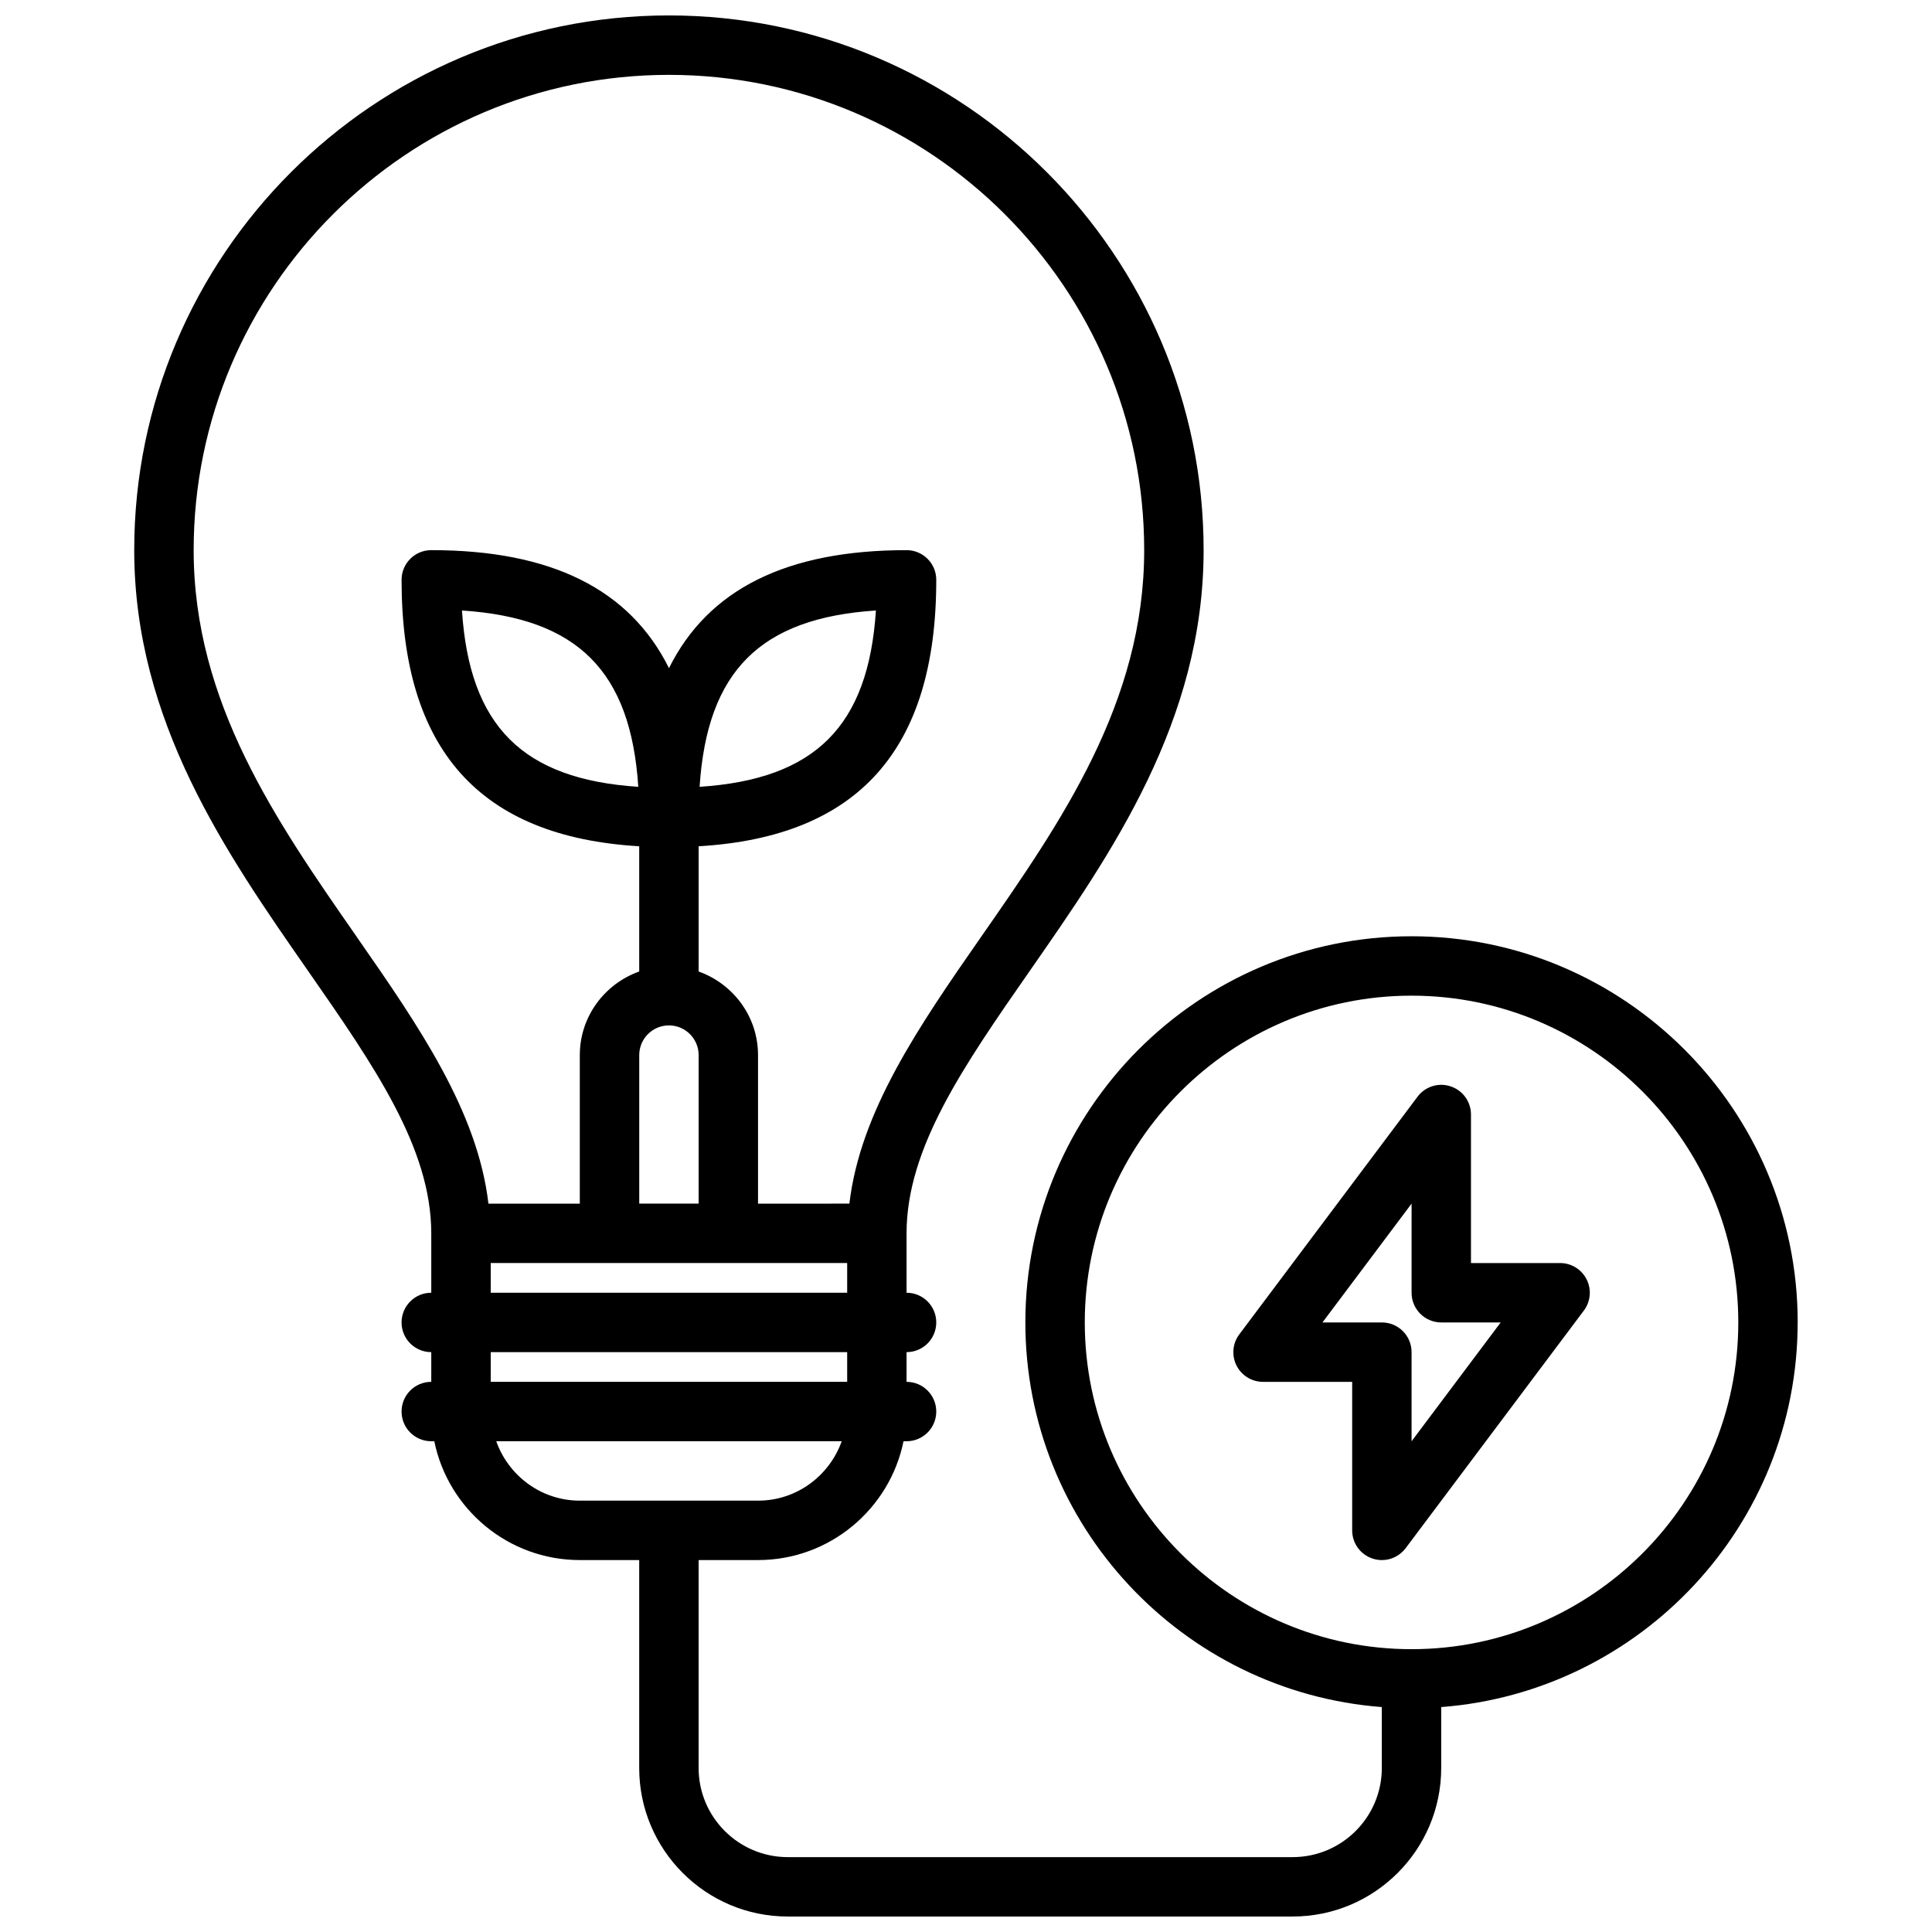 <?xml version="1.0" encoding="UTF-8"?>
<!-- Uploaded to: ICON Repo, www.iconrepo.com, Generator: ICON Repo Mixer Tools -->
<svg width="800px" height="800px" version="1.1" viewBox="144 144 512 512" xmlns="http://www.w3.org/2000/svg">
 <defs>
  <clipPath id="a">
   <path d="m179 148.09h442v503.81h-442z"/>
  </clipPath>
 </defs>
 <path d="m557.44 478.72h-23.617v-39.359c0-3.394-2.164-6.391-5.383-7.461-3.211-1.086-6.746 0.031-8.785 2.746l-47.23 62.977c-1.793 2.387-2.078 5.574-0.746 8.242 1.336 2.66 4.059 4.344 7.043 4.344h23.617v39.359c0 3.394 2.164 6.391 5.383 7.461 0.82 0.277 1.652 0.41 2.488 0.41 2.434 0 4.777-1.133 6.297-3.148l47.23-62.977c1.793-2.387 2.078-5.574 0.746-8.242-1.336-2.668-4.059-4.352-7.043-4.352zm-39.359 47.23v-23.617c0-4.352-3.519-7.871-7.871-7.871h-15.742l23.617-31.488v23.617c0 4.352 3.519 7.871 7.871 7.871h15.742z"/>
 <g clip-path="url(#a)">
  <path d="m620.41 494.46c0-56.426-45.91-102.34-102.34-102.34s-102.34 45.91-102.34 102.34c0 53.766 41.715 97.898 94.465 101.93v16.148c0 13.02-10.598 23.617-23.617 23.617h-133.82c-13.02 0-23.617-10.598-23.617-23.617v-55.105h15.742c19.004 0 34.914-13.547 38.559-31.488h0.805c4.352 0 7.871-3.519 7.871-7.871s-3.519-7.871-7.871-7.871v-7.871c4.352 0 7.871-3.519 7.871-7.871 0-4.352-3.519-7.871-7.871-7.871v-15.742c0-22.633 15.16-44.414 32.707-69.629 21.562-30.98 46.016-66.098 46.016-111.43 0-78.129-63.566-141.7-141.7-141.7-78.133 0-141.7 63.566-141.7 141.7 0 45.336 24.441 80.453 46.012 111.43 17.547 25.215 32.707 46.996 32.707 69.629v15.742c-4.352 0-7.871 3.519-7.871 7.871 0 4.352 3.519 7.871 7.871 7.871v7.871c-4.352 0-7.871 3.519-7.871 7.871 0 4.352 3.519 7.871 7.871 7.871h0.805c3.652 17.941 19.555 31.488 38.559 31.488h15.742v55.105c0 21.703 17.656 39.359 39.359 39.359h133.82c21.703 0 39.359-17.656 39.359-39.359v-16.145c52.754-4.035 94.465-48.164 94.465-101.93zm-381.9-102.23c-21.23-30.504-43.188-62.051-43.188-102.44 0-69.445 56.508-125.95 125.95-125.95 69.445 0 125.95 56.504 125.95 125.95 0 40.391-21.953 71.934-43.188 102.44-16.516 23.727-32.062 46.281-34.938 70.746l-24.211 0.004v-39.359c0-10.25-6.606-18.902-15.742-22.16v-33.188c42.336-2.488 62.977-25.648 62.977-70.605 0-4.352-3.519-7.871-7.871-7.871-31.73 0-52.555 10.328-62.961 31.27-10.418-20.945-31.254-31.273-62.996-31.273-4.352 0-7.871 3.519-7.871 7.871 0 44.957 20.641 68.109 62.977 70.605v33.188c-9.141 3.258-15.742 11.918-15.742 22.16v39.359h-24.215c-2.867-24.465-18.422-47.027-34.938-70.742zm82.766 23.512c4.344 0 7.871 3.527 7.871 7.871v39.359h-15.742v-39.359c0-4.344 3.527-7.871 7.871-7.871zm8.125-63.227c2.008-30.652 16.074-44.723 46.727-46.727-2.004 30.652-16.074 44.719-46.727 46.727zm-16.246 0c-30.652-2.008-44.723-16.074-46.727-46.727 30.648 2.004 44.719 16.07 46.727 46.727zm-39.109 126.2h94.465v7.871h-94.465zm0 23.617h94.465v7.871h-94.465zm1.457 23.613h91.559c-3.258 9.141-11.918 15.742-22.16 15.742h-47.23c-10.258 0.004-18.91-6.602-22.168-15.742zm242.57 55.105c-47.742 0-86.594-38.848-86.594-86.594 0-47.742 38.848-86.594 86.594-86.594 47.742 0 86.594 38.848 86.594 86.594 0 47.746-38.848 86.594-86.594 86.594z"/>
 </g>
</svg>